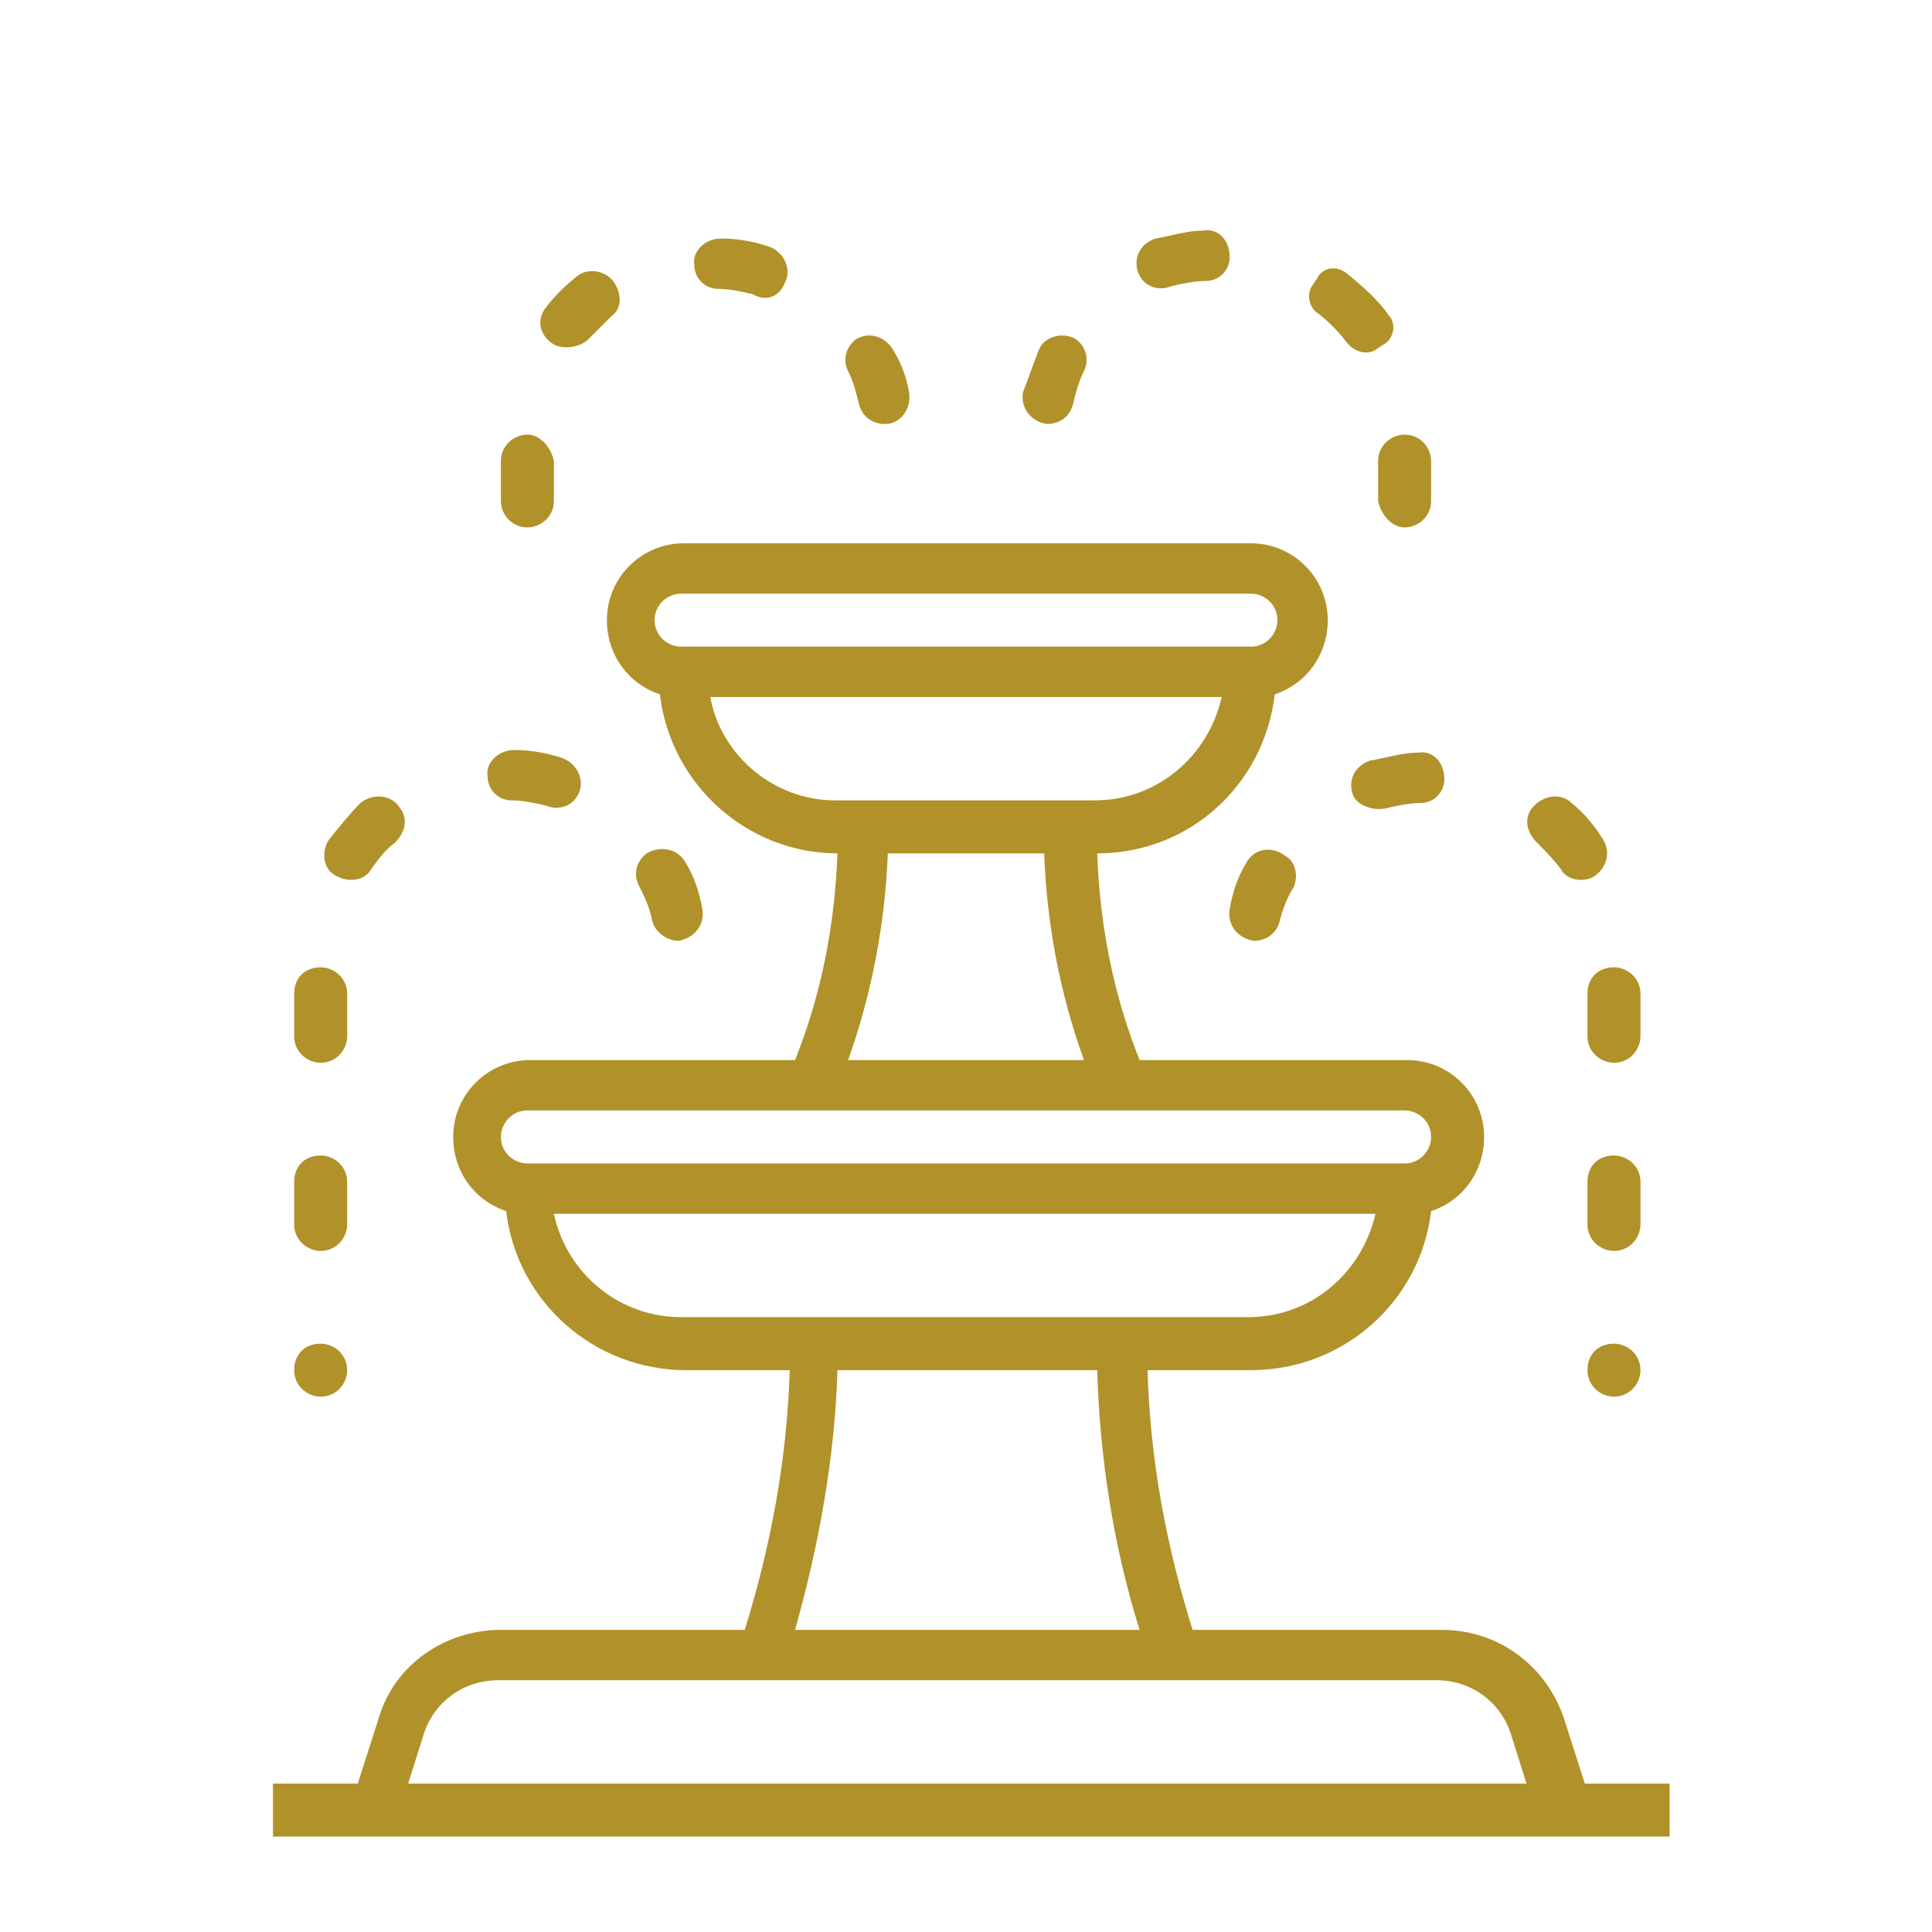 <?xml version="1.0" encoding="utf-8"?>
<!-- Generator: Adobe Illustrator 22.0.1, SVG Export Plug-In . SVG Version: 6.00 Build 0)  -->
<svg version="1.1" id="Capa_1" xmlns="http://www.w3.org/2000/svg" xmlns:xlink="http://www.w3.org/1999/xlink" x="0px" y="0px"
	 viewBox="0 0 72.9 72.9" style="enable-background:new 0 0 72.9 72.9;" xml:space="preserve">
<style type="text/css">
	.st0{fill:#B19129;}
</style>
<g>
	<path class="st0" d="M32.6,20.5h-6.8c-1.6,0-2.9,1.3-2.9,2.9c0,1.3,0.8,2.4,2,2.8c0.4,3.4,3.3,6,6.7,6c-0.1,2.7-0.6,5.3-1.6,7.8
		h-3.2h-6.8c-1.6,0-2.9,1.3-2.9,2.9c0,1.3,0.8,2.4,2,2.8c0.4,3.4,3.3,6,6.8,6h3.9c-0.1,3.3-0.7,6.6-1.7,9.8h-9.2
		c-2.1,0-4,1.3-4.6,3.3l-0.8,2.5h-3.2v2h52.7v-2h-3.2l-0.8-2.5c-0.7-2-2.5-3.3-4.6-3.3H45c-1-3.2-1.6-6.4-1.7-9.8h3.9
		c3.5,0,6.4-2.6,6.8-6c1.2-0.4,2-1.5,2-2.8c0-1.6-1.3-2.9-2.9-2.9h-4.9h-2H43c-1-2.5-1.5-5.1-1.6-7.8c3.5,0,6.3-2.6,6.7-6
		c1.2-0.4,2-1.5,2-2.8c0-1.6-1.3-2.9-2.9-2.9h-6.8h-2h-3.9H32.6z M25.7,22.4h21.5c0.5,0,1,0.4,1,1c0,0.5-0.4,1-1,1H25.7
		c-0.5,0-1-0.4-1-1S25.2,22.4,25.7,22.4z M26.8,26.3h19.3c-0.5,2.2-2.4,3.9-4.8,3.9h-9.8C29.2,30.2,27.2,28.5,26.8,26.3z M33.5,32.2
		h5.9c0.1,2.7,0.6,5.3,1.5,7.8H32C32.9,37.5,33.4,34.8,33.5,32.2z M19.9,41.9H53c0.5,0,1,0.4,1,1c0,0.5-0.4,1-1,1H19.9
		c-0.5,0-1-0.4-1-1C18.9,42.4,19.3,41.9,19.9,41.9z M20.9,45.8h31c-0.5,2.2-2.4,3.9-4.8,3.9H25.7C23.4,49.7,21.4,48.1,20.9,45.8z
		 M31.6,51.7h9.8c0.1,3.3,0.6,6.6,1.6,9.8H30C30.9,58.3,31.5,55,31.6,51.7z M16,65.4c0.4-1.2,1.5-2,2.8-2h35.4c1.3,0,2.4,0.8,2.8,2
		l0.6,1.9H15.4L16,65.4z"/>
	<path class="st0" d="M51.9,13.2l0.3-0.2c0.4-0.2,0.5-0.8,0.2-1.1c-0.4-0.6-1-1.1-1.6-1.6c-0.4-0.3-0.9-0.2-1.1,0.2l-0.2,0.3
		c-0.2,0.3-0.1,0.8,0.2,1c0.4,0.3,0.8,0.7,1.1,1.1C51.1,13.3,51.6,13.4,51.9,13.2z"/>
	<path class="st0" d="M40.6,12.8L40.6,12.8c-0.5-0.3-1.2-0.1-1.4,0.4c-0.2,0.5-0.4,1.1-0.6,1.6c-0.1,0.6,0.3,1.1,0.9,1.2l0,0
		c0.5,0,0.9-0.3,1-0.8c0.1-0.4,0.2-0.8,0.4-1.2C41.1,13.6,41,13.1,40.6,12.8z"/>
	<path class="st0" d="M53,19.9L53,19.9c0.5,0,1-0.4,1-1l0-1.5c0-0.5-0.4-1-1-1h0c-0.5,0-1,0.4-1,1l0,1.5
		C52.1,19.4,52.5,19.9,53,19.9z"/>
	<path class="st0" d="M60.9,36.5L60.9,36.5c0.5,0,1,0.4,1,1v1.6c0,0.5-0.4,1-1,1l0,0c-0.5,0-1-0.4-1-1v-1.6
		C59.9,36.9,60.3,36.5,60.9,36.5z"/>
	<path class="st0" d="M52.3,30.5c0.4-0.1,0.9-0.2,1.3-0.2c0.5,0,0.9-0.4,0.9-0.9v0c0-0.6-0.4-1.1-1-1c-0.6,0-1.2,0.2-1.8,0.3
		c-0.6,0.2-0.9,0.8-0.6,1.4l0,0C51.3,30.4,51.8,30.6,52.3,30.5z"/>
	<path class="st0" d="M44.2,10.8c0.4-0.1,0.9-0.2,1.3-0.2c0.5,0,0.9-0.4,0.9-0.9v0c0-0.6-0.4-1.1-1-1c-0.6,0-1.2,0.2-1.8,0.3
		c-0.6,0.2-0.9,0.8-0.6,1.4l0,0C43.2,10.8,43.7,11,44.2,10.8z"/>
	<path class="st0" d="M60.9,43.6L60.9,43.6c0.5,0,1,0.4,1,1v1.6c0,0.5-0.4,1-1,1l0,0c-0.5,0-1-0.4-1-1v-1.6
		C59.9,44,60.3,43.6,60.9,43.6z"/>
	<path class="st0" d="M60.1,33.1L60.1,33.1c0.5-0.3,0.7-0.9,0.4-1.4c-0.3-0.5-0.7-1-1.2-1.4c-0.4-0.4-1.1-0.3-1.5,0.2v0
		c-0.3,0.4-0.2,0.9,0.2,1.3c0.3,0.3,0.6,0.6,0.9,1C59.1,33.2,59.7,33.3,60.1,33.1z"/>
	<path class="st0" d="M48.3,34.7c0.1-0.4,0.3-0.9,0.5-1.2c0.2-0.4,0.1-1-0.3-1.2h0C48,31.9,47.3,32,47,32.6
		c-0.3,0.5-0.5,1.1-0.6,1.7c-0.1,0.6,0.3,1.1,0.9,1.2l0,0C47.8,35.5,48.2,35.2,48.3,34.7z"/>
	<path class="st0" d="M60.9,50.7L60.9,50.7c0.5,0,1,0.4,1,1v0c0,0.5-0.4,1-1,1l0,0c-0.5,0-1-0.4-1-1v0
		C59.9,51.1,60.3,50.7,60.9,50.7z"/>
	<path class="st0" d="M19.9,16.4L19.9,16.4c-0.5,0-1,0.4-1,1l0,1.5c0,0.5,0.4,1,1,1h0c0.5,0,1-0.4,1-1l0-1.5
		C20.8,16.9,20.4,16.4,19.9,16.4z"/>
	<path class="st0" d="M34.3,14.8c-0.1-0.6-0.3-1.1-0.6-1.6c-0.3-0.5-0.9-0.7-1.4-0.4l0,0c-0.4,0.3-0.5,0.8-0.3,1.2
		c0.2,0.4,0.3,0.8,0.4,1.2c0.1,0.5,0.5,0.8,1,0.8l0,0C34,16,34.4,15.4,34.3,14.8z"/>
	<path class="st0" d="M23.2,10.7L23.2,10.7c-0.3-0.5-1-0.6-1.4-0.3c-0.5,0.4-0.9,0.8-1.2,1.2c-0.4,0.5-0.2,1.1,0.3,1.4l0,0
		c0.4,0.2,1,0.1,1.3-0.2c0.3-0.3,0.6-0.6,0.9-0.9C23.4,11.7,23.5,11.2,23.2,10.7z"/>
	<path class="st0" d="M24.4,32.2L24.4,32.2c-0.4,0.3-0.5,0.8-0.3,1.2c0.2,0.4,0.4,0.8,0.5,1.3c0.1,0.5,0.6,0.8,1,0.8l0,0
		c0.6-0.1,1-0.6,0.9-1.2c-0.1-0.6-0.3-1.2-0.6-1.7C25.6,32,24.9,31.9,24.4,32.2z"/>
	<path class="st0" d="M12.1,43.6L12.1,43.6c0.5,0,1,0.4,1,1v1.6c0,0.5-0.4,1-1,1h0c-0.5,0-1-0.4-1-1v-1.6
		C11.1,44,11.5,43.6,12.1,43.6z"/>
	<path class="st0" d="M15.1,30.5L15.1,30.5c-0.3-0.5-1-0.6-1.5-0.2c-0.4,0.4-0.8,0.9-1.2,1.4c-0.3,0.5-0.2,1.2,0.4,1.4l0,0
		c0.4,0.2,1,0.1,1.2-0.3c0.3-0.4,0.5-0.7,0.9-1C15.3,31.4,15.4,30.9,15.1,30.5z"/>
	<path class="st0" d="M21.8,30L21.8,30c0.3-0.5,0-1.2-0.6-1.4c-0.6-0.2-1.2-0.3-1.8-0.3c-0.6,0-1.1,0.5-1,1v0c0,0.5,0.4,0.9,0.9,0.9
		c0.4,0,0.9,0.1,1.3,0.2C21.1,30.6,21.6,30.4,21.8,30z"/>
	<path class="st0" d="M29.6,10.7L29.6,10.7c0.3-0.5,0-1.2-0.6-1.4c-0.6-0.2-1.2-0.3-1.8-0.3c-0.6,0-1.1,0.5-1,1v0
		c0,0.5,0.4,0.9,0.9,0.9c0.4,0,0.9,0.1,1.3,0.2C28.9,11.4,29.4,11.2,29.6,10.7z"/>
	<path class="st0" d="M12.1,36.5L12.1,36.5c0.5,0,1,0.4,1,1v1.6c0,0.5-0.4,1-1,1h0c-0.5,0-1-0.4-1-1v-1.6
		C11.1,36.9,11.5,36.5,12.1,36.5z"/>
	<path class="st0" d="M12.1,50.7L12.1,50.7c0.5,0,1,0.4,1,1v0c0,0.5-0.4,1-1,1h0c-0.5,0-1-0.4-1-1v0C11.1,51.1,11.5,50.7,12.1,50.7z
		"/>
</g>
</svg>

